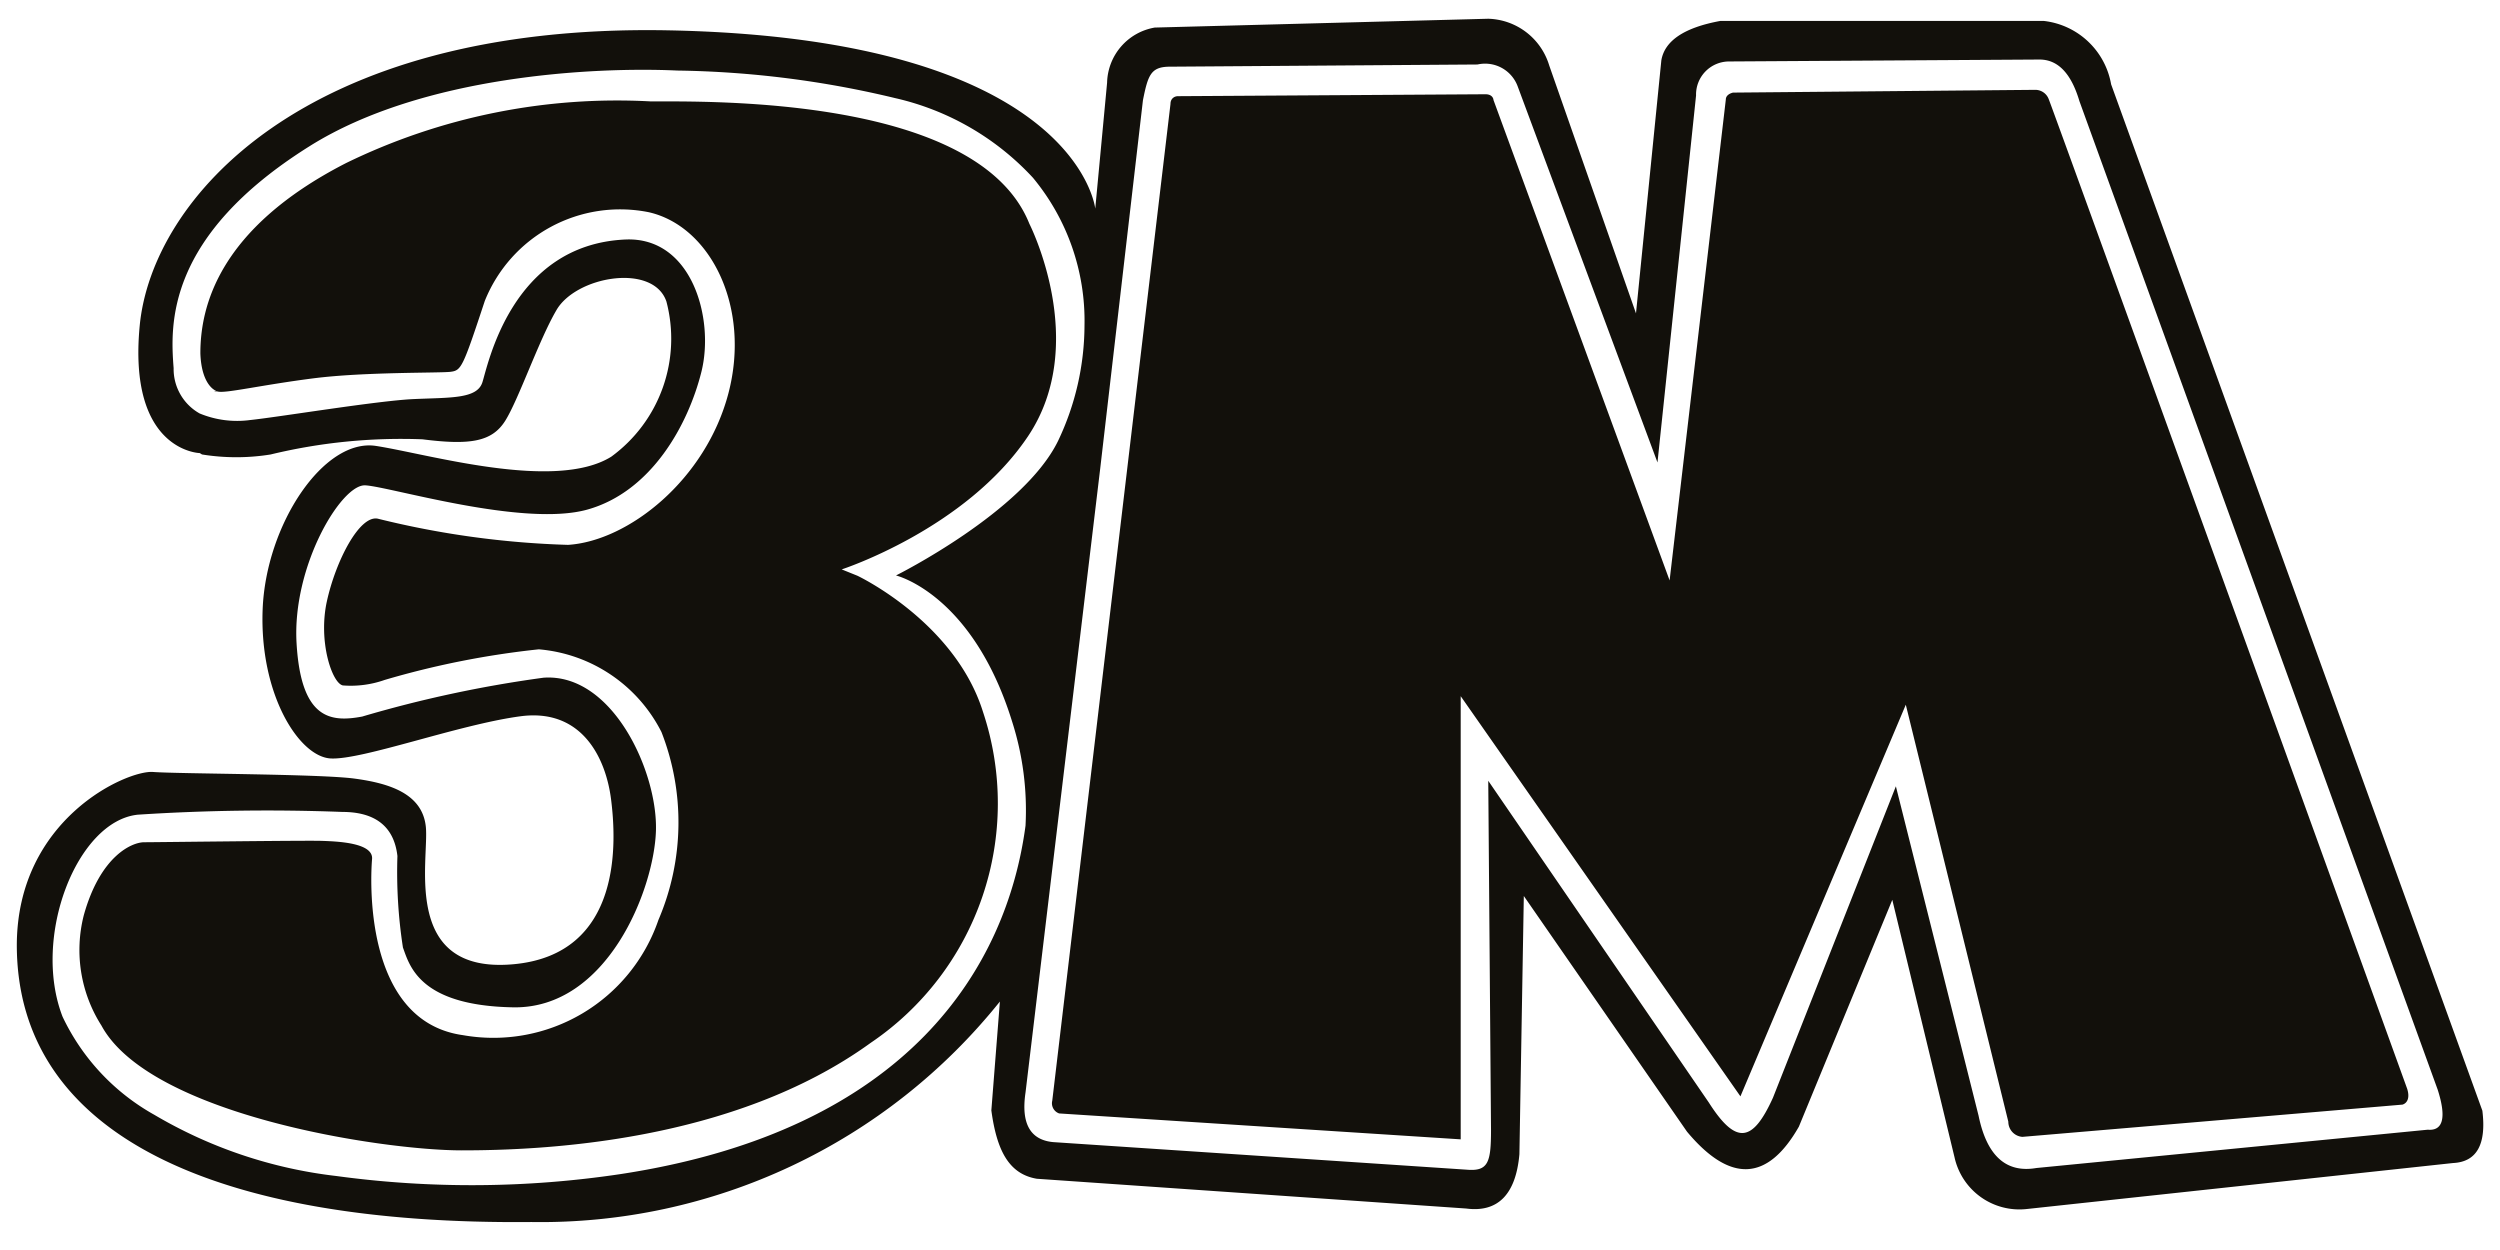 <svg xmlns="http://www.w3.org/2000/svg" viewBox="0 0 90.71 45.35"><path d="M7.82,14.17s-.51-.19-.55-1.35c0-1.67.64-4.52,5.28-6.9A22.43,22.43,0,0,1,23.62,3.68c2.24,0,11.89-.17,13.73,4.44,0,0,2.21,4.34-.05,7.71s-6.76,4.83-6.76,4.83l.57.23s3.54,1.67,4.56,4.95a10.49,10.49,0,0,1-4.08,12c-5,3.62-11.94,3.9-14.84,3.9S5.43,40.45,3.68,37.21a5.1,5.1,0,0,1-.64-4c.6-2.16,1.75-2.65,2.19-2.65s5.85-.07,6.44-.05,1.88.07,1.83.66-.36,5.88,3.3,6.39a6.33,6.33,0,0,0,7.09-4.18A9,9,0,0,0,24,26.56a5.51,5.51,0,0,0-4.45-3,31.51,31.51,0,0,0-5.59,1.11,3.7,3.7,0,0,1-1.52.2c-.39-.08-.9-1.59-.58-3.05s1.18-3.14,1.85-3a32.52,32.52,0,0,0,6.9.95c2.2-.14,5-2.37,5.82-5.5s-.65-6.06-2.89-6.57a5.29,5.29,0,0,0-5.95,3.22c-.8,2.42-.85,2.52-1.24,2.57s-3.14,0-5,.24-3.13.54-3.43.48-.07,0-.07,0M6.3,13.36C6.18,11.8,6,8.58,11.24,5.3c4.08-2.56,10.31-2.88,13.34-2.74a35.7,35.7,0,0,1,7.9,1,9.75,9.75,0,0,1,5,2.89,8.13,8.13,0,0,1,1.87,5.36A9.8,9.8,0,0,1,38.39,16c-1.26,2.58-5.88,4.88-5.88,4.88s2.77.66,4.21,5.29a10.58,10.58,0,0,1,.49,3.79C36.53,35.05,33,41,22.52,42.6a36.42,36.42,0,0,1-10.32.07,16.78,16.78,0,0,1-6.6-2.22,8,8,0,0,1-3.33-3.56C1.15,34,2.79,29.79,5,29.56a72.38,72.38,0,0,1,7.42-.1c1.1,0,1.87.45,2,1.6a17.94,17.94,0,0,0,.2,3.32c.24.65.59,2.11,4,2.17s5.11-4.27,5.18-6.4-1.57-5.74-4.08-5.56A44.22,44.22,0,0,0,13.14,26c-1.13.21-2.22.12-2.38-2.67s1.62-5.76,2.49-5.72,5.73,1.53,8.06.88,3.66-3.08,4.14-5-.34-4.9-2.75-4.8c-4.16.18-5,4.59-5.2,5.19s-1.17.54-2.49.6-4.88.65-5.93.76A3.54,3.54,0,0,1,7.24,15a1.85,1.85,0,0,1-.94-1.64M41.47,3.64c.18-.91.29-1.2.92-1.22l11.22-.08a1.26,1.26,0,0,1,1.46.8l5.07,13.64,1.4-13.32a1.2,1.2,0,0,1,1.21-1.23L74,2.16c.67,0,1.15.5,1.45,1.51l13,35.87c.32,1,.2,1.5-.36,1.45L73.89,42.38c-1.1.19-1.8-.44-2.1-1.9l-3-11.95-4.46,11.3C63.6,41.44,63,41.57,62,40L54,28.33,54.1,41c0,1.18-.1,1.51-.89,1.44l-15-1q-1.25-.12-1-1.8L39.92,17Zm1,.13c0-.19.14-.28.27-.28l11.16-.07c.19,0,.28.1.29.21l6.39,17.43L62.62,3.61c0-.12.1-.21.26-.25l10.95-.1a.52.52,0,0,1,.51.35c.11.24,13,35.89,13,35.89.11.34,0,.53-.17.58L73.38,41.25a.55.55,0,0,1-.51-.55L69.15,25.57l-6,14.21L53,25.26V41.34L38.43,40.4a.39.39,0,0,1-.25-.46ZM7.25,16.44s-2.62-.06-2.18-4.63S11,.86,24.21,1.1c14.88.28,15.53,6.47,15.53,6.47L40.17,3A2.08,2.08,0,0,1,41.9,1L54,.68a2.38,2.38,0,0,1,2.21,1.69l3.15,9,.92-9.18c.12-.71.83-1.19,2.14-1.43H74.16A2.8,2.8,0,0,1,76.6,3.06L90.07,40.3c.15,1.22-.2,1.86-1.07,1.9L73.52,43.87A2.41,2.41,0,0,1,70.92,42l-2.26-9.35-3.39,8.23c-1.14,2-2.5,2.05-4.06.18l-5.92-8.55-.16,9.37C55,43.35,54.34,44,53.2,43.85L37.62,42.77c-1-.17-1.45-1-1.65-2.48l.31-3.95a21.34,21.34,0,0,1-17,8C7.82,44.45.63,41.19.61,34.31c0-4.6,4-6.37,4.94-6.3s6.05.07,7.31.24,2.46.54,2.59,1.74-.9,5.34,3.14,5,3.77-4.52,3.58-6-1.05-3.3-3.29-3S13.15,27.58,12,27.52s-2.59-2.33-2.47-5.41,2.22-6.22,4.11-5.93,6.5,1.66,8.54.39a5.3,5.3,0,0,0,2-5.63c-.48-1.41-3.3-.92-4,.33-.63,1.08-1.37,3.24-1.85,4s-1.27.89-3,.67a20.13,20.13,0,0,0-5.51.55,7.81,7.81,0,0,1-2.49,0" style="fill:#12100b;fill-rule:evenodd"></path></svg>